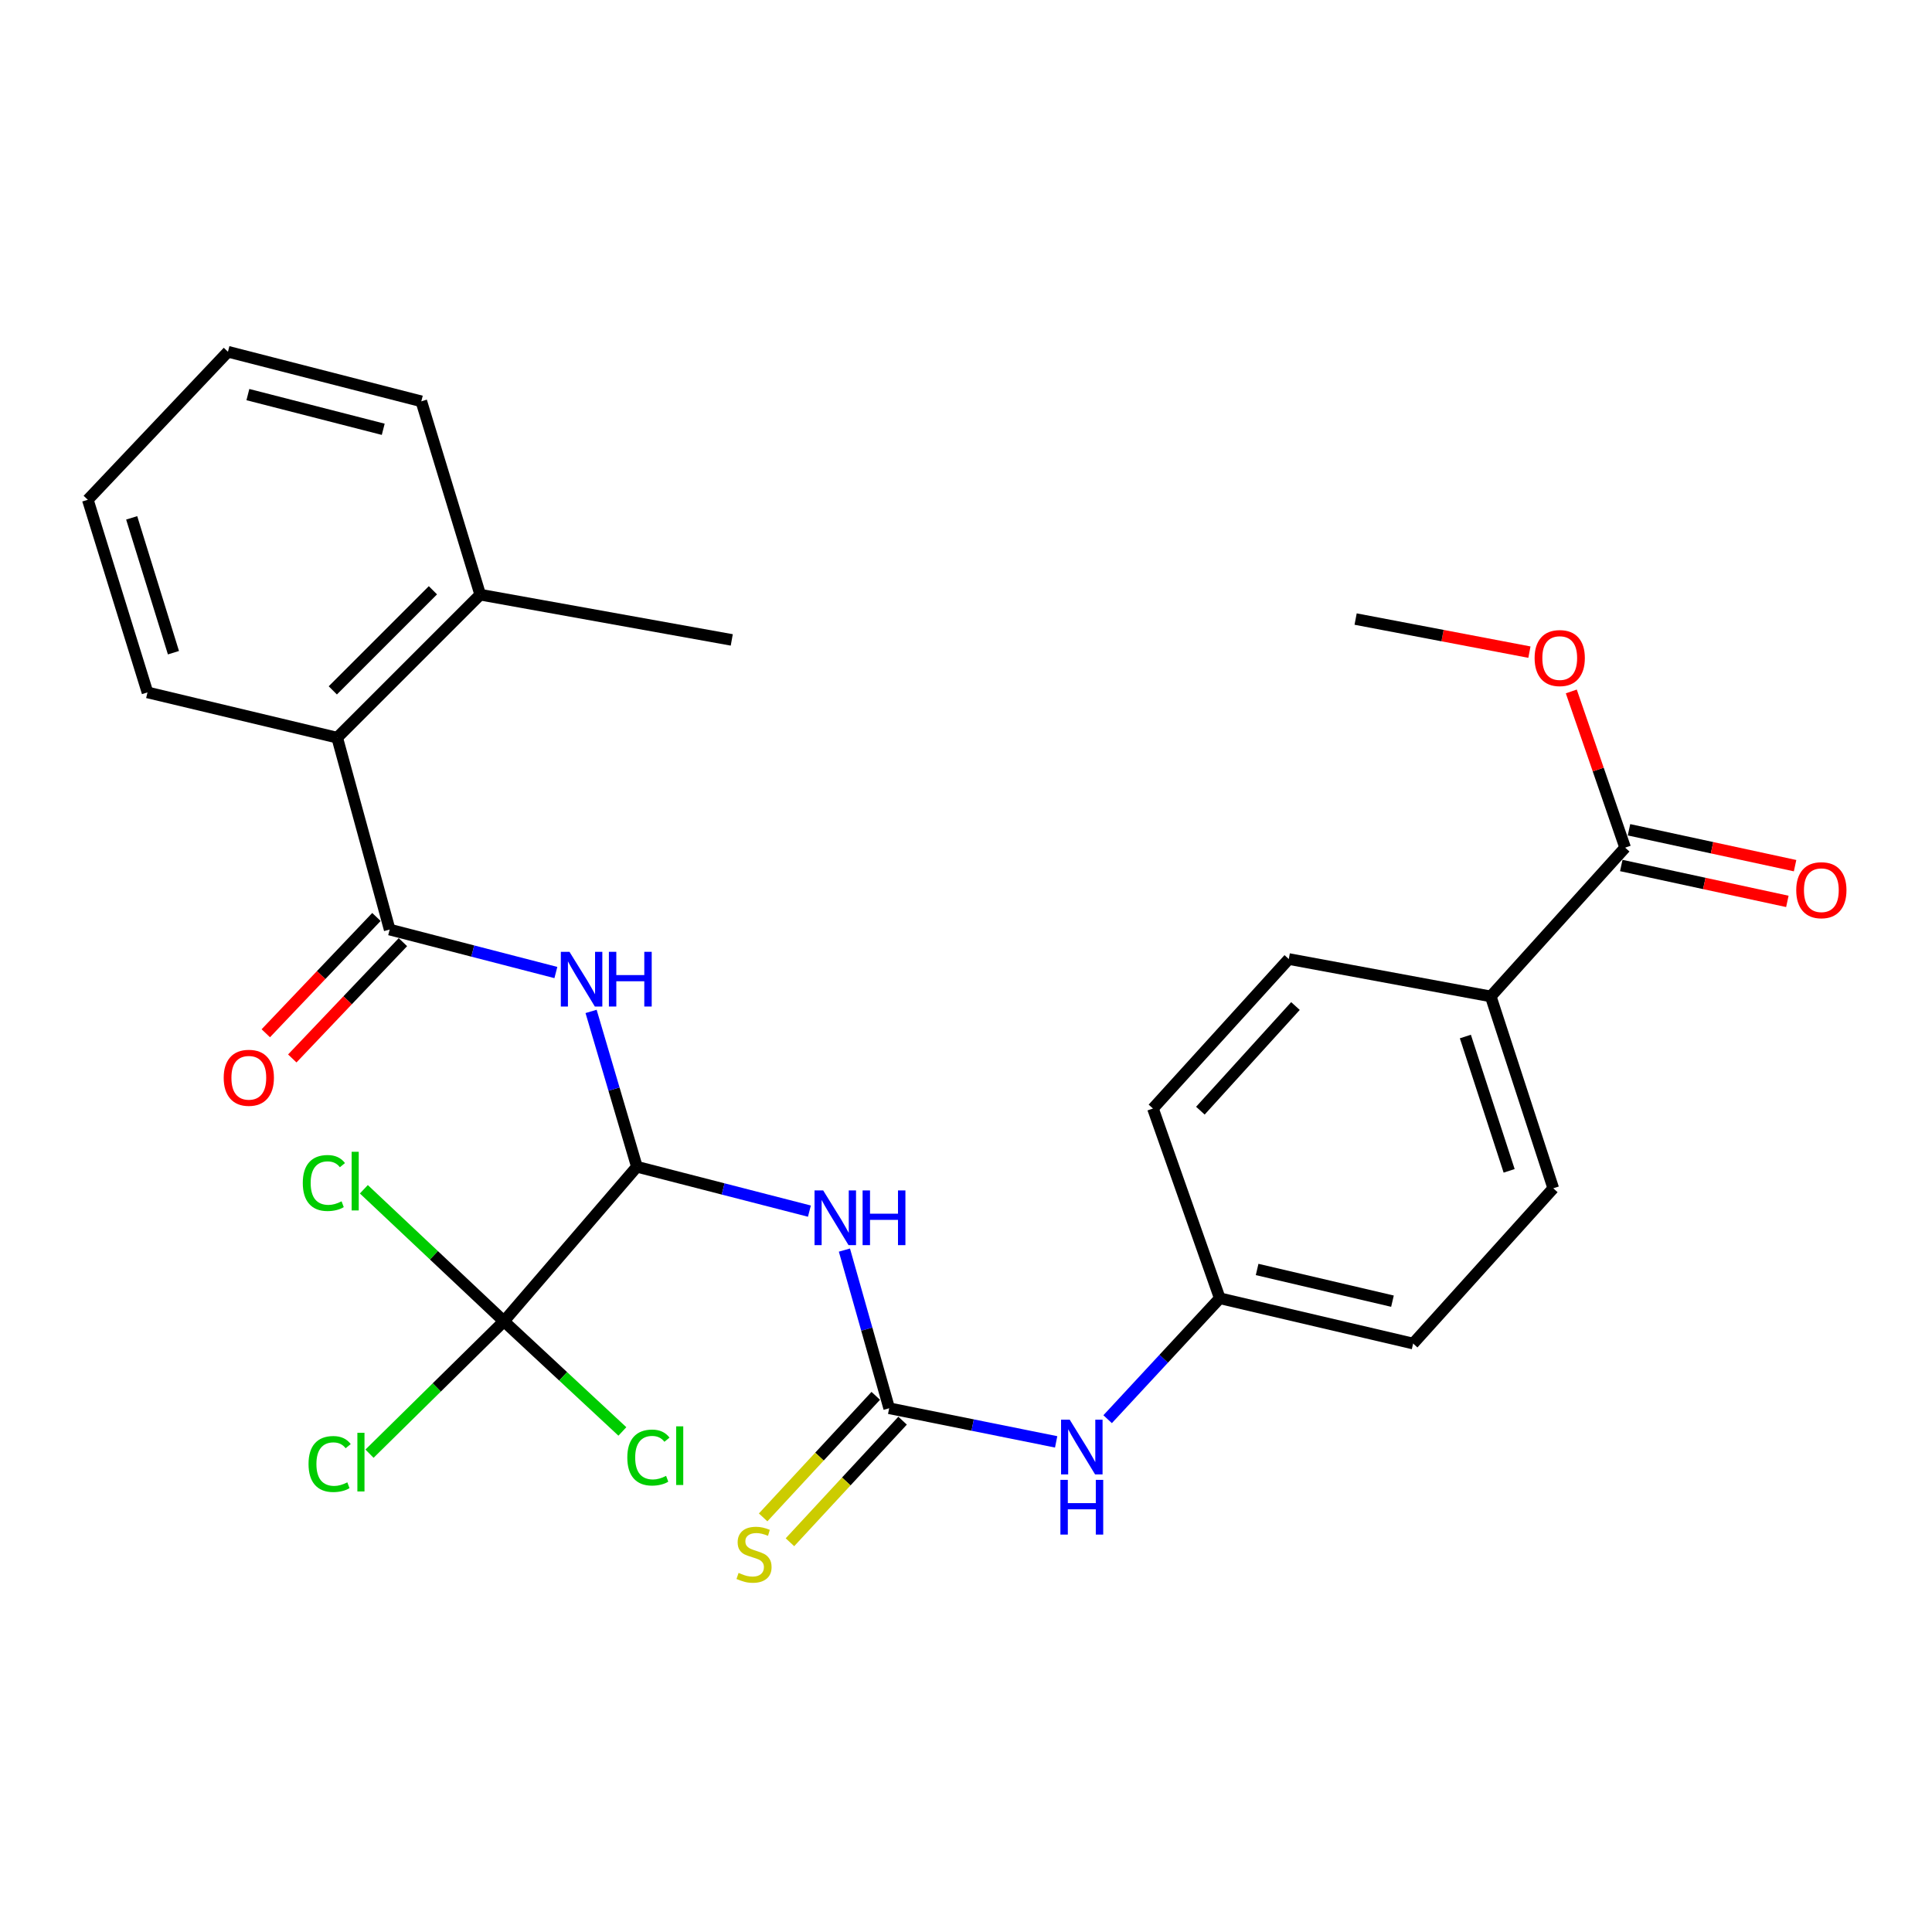 <?xml version='1.0' encoding='iso-8859-1'?>
<svg version='1.1' baseProfile='full'
              xmlns='http://www.w3.org/2000/svg'
                      xmlns:rdkit='http://www.rdkit.org/xml'
                      xmlns:xlink='http://www.w3.org/1999/xlink'
                  xml:space='preserve'
width='1000px' height='1000px' viewBox='0 0 1000 1000'>
<!-- END OF HEADER -->
<rect style='opacity:1.0;fill:#FFFFFF;stroke:none' width='1000' height='1000' x='0' y='0'> </rect>
<path class='bond-0' d='M 329.655,603.909 L 374.302,615.394' style='fill:none;fill-rule:evenodd;stroke:#000000;stroke-width:6px;stroke-linecap:butt;stroke-linejoin:miter;stroke-opacity:1' />
<path class='bond-0' d='M 374.302,615.394 L 418.948,626.879' style='fill:none;fill-rule:evenodd;stroke:#0000FF;stroke-width:6px;stroke-linecap:butt;stroke-linejoin:miter;stroke-opacity:1' />
<path class='bond-2' d='M 329.655,603.909 L 317.8,563.709' style='fill:none;fill-rule:evenodd;stroke:#000000;stroke-width:6px;stroke-linecap:butt;stroke-linejoin:miter;stroke-opacity:1' />
<path class='bond-2' d='M 317.8,563.709 L 305.945,523.509' style='fill:none;fill-rule:evenodd;stroke:#0000FF;stroke-width:6px;stroke-linecap:butt;stroke-linejoin:miter;stroke-opacity:1' />
<path class='bond-4' d='M 329.655,603.909 L 260.839,683.878' style='fill:none;fill-rule:evenodd;stroke:#000000;stroke-width:6px;stroke-linecap:butt;stroke-linejoin:miter;stroke-opacity:1' />
<path class='bond-3' d='M 437.071,647.045 L 448.653,687.977' style='fill:none;fill-rule:evenodd;stroke:#0000FF;stroke-width:6px;stroke-linecap:butt;stroke-linejoin:miter;stroke-opacity:1' />
<path class='bond-3' d='M 448.653,687.977 L 460.235,728.908' style='fill:none;fill-rule:evenodd;stroke:#000000;stroke-width:6px;stroke-linecap:butt;stroke-linejoin:miter;stroke-opacity:1' />
<path class='bond-1' d='M 201.692,481.139 L 244.705,492.259' style='fill:none;fill-rule:evenodd;stroke:#000000;stroke-width:6px;stroke-linecap:butt;stroke-linejoin:miter;stroke-opacity:1' />
<path class='bond-1' d='M 244.705,492.259 L 287.718,503.378' style='fill:none;fill-rule:evenodd;stroke:#0000FF;stroke-width:6px;stroke-linecap:butt;stroke-linejoin:miter;stroke-opacity:1' />
<path class='bond-5' d='M 201.692,481.139 L 174.532,381.819' style='fill:none;fill-rule:evenodd;stroke:#000000;stroke-width:6px;stroke-linecap:butt;stroke-linejoin:miter;stroke-opacity:1' />
<path class='bond-10' d='M 194.838,474.619 L 166.208,504.715' style='fill:none;fill-rule:evenodd;stroke:#000000;stroke-width:6px;stroke-linecap:butt;stroke-linejoin:miter;stroke-opacity:1' />
<path class='bond-10' d='M 166.208,504.715 L 137.577,534.811' style='fill:none;fill-rule:evenodd;stroke:#FF0000;stroke-width:6px;stroke-linecap:butt;stroke-linejoin:miter;stroke-opacity:1' />
<path class='bond-10' d='M 208.546,487.659 L 179.916,517.755' style='fill:none;fill-rule:evenodd;stroke:#000000;stroke-width:6px;stroke-linecap:butt;stroke-linejoin:miter;stroke-opacity:1' />
<path class='bond-10' d='M 179.916,517.755 L 151.285,547.851' style='fill:none;fill-rule:evenodd;stroke:#FF0000;stroke-width:6px;stroke-linecap:butt;stroke-linejoin:miter;stroke-opacity:1' />
<path class='bond-7' d='M 460.235,728.908 L 503.449,737.609' style='fill:none;fill-rule:evenodd;stroke:#000000;stroke-width:6px;stroke-linecap:butt;stroke-linejoin:miter;stroke-opacity:1' />
<path class='bond-7' d='M 503.449,737.609 L 546.662,746.31' style='fill:none;fill-rule:evenodd;stroke:#0000FF;stroke-width:6px;stroke-linecap:butt;stroke-linejoin:miter;stroke-opacity:1' />
<path class='bond-8' d='M 453.296,722.479 L 424.147,753.941' style='fill:none;fill-rule:evenodd;stroke:#000000;stroke-width:6px;stroke-linecap:butt;stroke-linejoin:miter;stroke-opacity:1' />
<path class='bond-8' d='M 424.147,753.941 L 394.997,785.403' style='fill:none;fill-rule:evenodd;stroke:#CCCC00;stroke-width:6px;stroke-linecap:butt;stroke-linejoin:miter;stroke-opacity:1' />
<path class='bond-8' d='M 467.175,735.338 L 438.026,766.8' style='fill:none;fill-rule:evenodd;stroke:#000000;stroke-width:6px;stroke-linecap:butt;stroke-linejoin:miter;stroke-opacity:1' />
<path class='bond-8' d='M 438.026,766.8 L 408.876,798.262' style='fill:none;fill-rule:evenodd;stroke:#CCCC00;stroke-width:6px;stroke-linecap:butt;stroke-linejoin:miter;stroke-opacity:1' />
<path class='bond-13' d='M 260.839,683.878 L 224.584,649.722' style='fill:none;fill-rule:evenodd;stroke:#000000;stroke-width:6px;stroke-linecap:butt;stroke-linejoin:miter;stroke-opacity:1' />
<path class='bond-13' d='M 224.584,649.722 L 188.329,615.566' style='fill:none;fill-rule:evenodd;stroke:#00CC00;stroke-width:6px;stroke-linecap:butt;stroke-linejoin:miter;stroke-opacity:1' />
<path class='bond-14' d='M 260.839,683.878 L 291.49,712.397' style='fill:none;fill-rule:evenodd;stroke:#000000;stroke-width:6px;stroke-linecap:butt;stroke-linejoin:miter;stroke-opacity:1' />
<path class='bond-14' d='M 291.49,712.397 L 322.142,740.916' style='fill:none;fill-rule:evenodd;stroke:#00CC00;stroke-width:6px;stroke-linecap:butt;stroke-linejoin:miter;stroke-opacity:1' />
<path class='bond-15' d='M 260.839,683.878 L 226.048,718.151' style='fill:none;fill-rule:evenodd;stroke:#000000;stroke-width:6px;stroke-linecap:butt;stroke-linejoin:miter;stroke-opacity:1' />
<path class='bond-15' d='M 226.048,718.151 L 191.257,752.423' style='fill:none;fill-rule:evenodd;stroke:#00CC00;stroke-width:6px;stroke-linecap:butt;stroke-linejoin:miter;stroke-opacity:1' />
<path class='bond-12' d='M 174.532,381.819 L 248.562,307.8' style='fill:none;fill-rule:evenodd;stroke:#000000;stroke-width:6px;stroke-linecap:butt;stroke-linejoin:miter;stroke-opacity:1' />
<path class='bond-12' d='M 172.259,357.337 L 224.08,305.523' style='fill:none;fill-rule:evenodd;stroke:#000000;stroke-width:6px;stroke-linecap:butt;stroke-linejoin:miter;stroke-opacity:1' />
<path class='bond-22' d='M 174.532,381.819 L 76.336,358.39' style='fill:none;fill-rule:evenodd;stroke:#000000;stroke-width:6px;stroke-linecap:butt;stroke-linejoin:miter;stroke-opacity:1' />
<path class='bond-6' d='M 841.17,438.737 L 771.608,515.742' style='fill:none;fill-rule:evenodd;stroke:#000000;stroke-width:6px;stroke-linecap:butt;stroke-linejoin:miter;stroke-opacity:1' />
<path class='bond-11' d='M 839.172,447.984 L 882.153,457.272' style='fill:none;fill-rule:evenodd;stroke:#000000;stroke-width:6px;stroke-linecap:butt;stroke-linejoin:miter;stroke-opacity:1' />
<path class='bond-11' d='M 882.153,457.272 L 925.133,466.56' style='fill:none;fill-rule:evenodd;stroke:#FF0000;stroke-width:6px;stroke-linecap:butt;stroke-linejoin:miter;stroke-opacity:1' />
<path class='bond-11' d='M 843.169,429.491 L 886.149,438.779' style='fill:none;fill-rule:evenodd;stroke:#000000;stroke-width:6px;stroke-linecap:butt;stroke-linejoin:miter;stroke-opacity:1' />
<path class='bond-11' d='M 886.149,438.779 L 929.13,448.067' style='fill:none;fill-rule:evenodd;stroke:#FF0000;stroke-width:6px;stroke-linecap:butt;stroke-linejoin:miter;stroke-opacity:1' />
<path class='bond-19' d='M 841.17,438.737 L 827.234,398.313' style='fill:none;fill-rule:evenodd;stroke:#000000;stroke-width:6px;stroke-linecap:butt;stroke-linejoin:miter;stroke-opacity:1' />
<path class='bond-19' d='M 827.234,398.313 L 813.298,357.888' style='fill:none;fill-rule:evenodd;stroke:#FF0000;stroke-width:6px;stroke-linecap:butt;stroke-linejoin:miter;stroke-opacity:1' />
<path class='bond-18' d='M 573.31,734.572 L 602.333,703.276' style='fill:none;fill-rule:evenodd;stroke:#0000FF;stroke-width:6px;stroke-linecap:butt;stroke-linejoin:miter;stroke-opacity:1' />
<path class='bond-18' d='M 602.333,703.276 L 631.357,671.98' style='fill:none;fill-rule:evenodd;stroke:#000000;stroke-width:6px;stroke-linecap:butt;stroke-linejoin:miter;stroke-opacity:1' />
<path class='bond-9' d='M 771.608,515.742 L 803.971,615.062' style='fill:none;fill-rule:evenodd;stroke:#000000;stroke-width:6px;stroke-linecap:butt;stroke-linejoin:miter;stroke-opacity:1' />
<path class='bond-9' d='M 758.473,536.502 L 781.128,606.026' style='fill:none;fill-rule:evenodd;stroke:#000000;stroke-width:6px;stroke-linecap:butt;stroke-linejoin:miter;stroke-opacity:1' />
<path class='bond-29' d='M 771.608,515.742 L 667.074,496.391' style='fill:none;fill-rule:evenodd;stroke:#000000;stroke-width:6px;stroke-linecap:butt;stroke-linejoin:miter;stroke-opacity:1' />
<path class='bond-23' d='M 248.562,307.8 L 378.763,331.218' style='fill:none;fill-rule:evenodd;stroke:#000000;stroke-width:6px;stroke-linecap:butt;stroke-linejoin:miter;stroke-opacity:1' />
<path class='bond-24' d='M 248.562,307.8 L 218.069,207.723' style='fill:none;fill-rule:evenodd;stroke:#000000;stroke-width:6px;stroke-linecap:butt;stroke-linejoin:miter;stroke-opacity:1' />
<path class='bond-16' d='M 803.971,615.062 L 731.434,695.42' style='fill:none;fill-rule:evenodd;stroke:#000000;stroke-width:6px;stroke-linecap:butt;stroke-linejoin:miter;stroke-opacity:1' />
<path class='bond-17' d='M 667.074,496.391 L 596.765,573.763' style='fill:none;fill-rule:evenodd;stroke:#000000;stroke-width:6px;stroke-linecap:butt;stroke-linejoin:miter;stroke-opacity:1' />
<path class='bond-17' d='M 670.53,520.721 L 621.314,574.882' style='fill:none;fill-rule:evenodd;stroke:#000000;stroke-width:6px;stroke-linecap:butt;stroke-linejoin:miter;stroke-opacity:1' />
<path class='bond-20' d='M 631.357,671.98 L 596.765,573.763' style='fill:none;fill-rule:evenodd;stroke:#000000;stroke-width:6px;stroke-linecap:butt;stroke-linejoin:miter;stroke-opacity:1' />
<path class='bond-21' d='M 631.357,671.98 L 731.434,695.42' style='fill:none;fill-rule:evenodd;stroke:#000000;stroke-width:6px;stroke-linecap:butt;stroke-linejoin:miter;stroke-opacity:1' />
<path class='bond-21' d='M 650.683,657.074 L 720.737,673.482' style='fill:none;fill-rule:evenodd;stroke:#000000;stroke-width:6px;stroke-linecap:butt;stroke-linejoin:miter;stroke-opacity:1' />
<path class='bond-25' d='M 791.625,337.545 L 746.646,328.984' style='fill:none;fill-rule:evenodd;stroke:#FF0000;stroke-width:6px;stroke-linecap:butt;stroke-linejoin:miter;stroke-opacity:1' />
<path class='bond-25' d='M 746.646,328.984 L 701.666,320.424' style='fill:none;fill-rule:evenodd;stroke:#000000;stroke-width:6px;stroke-linecap:butt;stroke-linejoin:miter;stroke-opacity:1' />
<path class='bond-26' d='M 76.336,358.39 L 45.455,258.681' style='fill:none;fill-rule:evenodd;stroke:#000000;stroke-width:6px;stroke-linecap:butt;stroke-linejoin:miter;stroke-opacity:1' />
<path class='bond-26' d='M 89.777,337.836 L 68.16,268.04' style='fill:none;fill-rule:evenodd;stroke:#000000;stroke-width:6px;stroke-linecap:butt;stroke-linejoin:miter;stroke-opacity:1' />
<path class='bond-28' d='M 218.069,207.723 L 117.992,182.065' style='fill:none;fill-rule:evenodd;stroke:#000000;stroke-width:6px;stroke-linecap:butt;stroke-linejoin:miter;stroke-opacity:1' />
<path class='bond-28' d='M 198.359,222.202 L 128.305,204.241' style='fill:none;fill-rule:evenodd;stroke:#000000;stroke-width:6px;stroke-linecap:butt;stroke-linejoin:miter;stroke-opacity:1' />
<path class='bond-27' d='M 45.455,258.681 L 117.992,182.065' style='fill:none;fill-rule:evenodd;stroke:#000000;stroke-width:6px;stroke-linecap:butt;stroke-linejoin:miter;stroke-opacity:1' />
<path  class='atom-1' d='M 426.079 616.164
L 435.359 631.164
Q 436.279 632.644, 437.759 635.324
Q 439.239 638.004, 439.319 638.164
L 439.319 616.164
L 443.079 616.164
L 443.079 644.484
L 439.199 644.484
L 429.239 628.084
Q 428.079 626.164, 426.839 623.964
Q 425.639 621.764, 425.279 621.084
L 425.279 644.484
L 421.599 644.484
L 421.599 616.164
L 426.079 616.164
' fill='#0000FF'/>
<path  class='atom-1' d='M 446.479 616.164
L 450.319 616.164
L 450.319 628.204
L 464.799 628.204
L 464.799 616.164
L 468.639 616.164
L 468.639 644.484
L 464.799 644.484
L 464.799 631.404
L 450.319 631.404
L 450.319 644.484
L 446.479 644.484
L 446.479 616.164
' fill='#0000FF'/>
<path  class='atom-3' d='M 294.763 492.658
L 304.043 507.658
Q 304.963 509.138, 306.443 511.818
Q 307.923 514.498, 308.003 514.658
L 308.003 492.658
L 311.763 492.658
L 311.763 520.978
L 307.883 520.978
L 297.923 504.578
Q 296.763 502.658, 295.523 500.458
Q 294.323 498.258, 293.963 497.578
L 293.963 520.978
L 290.283 520.978
L 290.283 492.658
L 294.763 492.658
' fill='#0000FF'/>
<path  class='atom-3' d='M 315.163 492.658
L 319.003 492.658
L 319.003 504.698
L 333.483 504.698
L 333.483 492.658
L 337.323 492.658
L 337.323 520.978
L 333.483 520.978
L 333.483 507.898
L 319.003 507.898
L 319.003 520.978
L 315.163 520.978
L 315.163 492.658
' fill='#0000FF'/>
<path  class='atom-8' d='M 553.684 734.825
L 562.964 749.825
Q 563.884 751.305, 565.364 753.985
Q 566.844 756.665, 566.924 756.825
L 566.924 734.825
L 570.684 734.825
L 570.684 763.145
L 566.804 763.145
L 556.844 746.745
Q 555.684 744.825, 554.444 742.625
Q 553.244 740.425, 552.884 739.745
L 552.884 763.145
L 549.204 763.145
L 549.204 734.825
L 553.684 734.825
' fill='#0000FF'/>
<path  class='atom-8' d='M 548.864 765.977
L 552.704 765.977
L 552.704 778.017
L 567.184 778.017
L 567.184 765.977
L 571.024 765.977
L 571.024 794.297
L 567.184 794.297
L 567.184 781.217
L 552.704 781.217
L 552.704 794.297
L 548.864 794.297
L 548.864 765.977
' fill='#0000FF'/>
<path  class='atom-9' d='M 382.284 814.13
Q 382.604 814.25, 383.924 814.81
Q 385.244 815.37, 386.684 815.73
Q 388.164 816.05, 389.604 816.05
Q 392.284 816.05, 393.844 814.77
Q 395.404 813.45, 395.404 811.17
Q 395.404 809.61, 394.604 808.65
Q 393.844 807.69, 392.644 807.17
Q 391.444 806.65, 389.444 806.05
Q 386.924 805.29, 385.404 804.57
Q 383.924 803.85, 382.844 802.33
Q 381.804 800.81, 381.804 798.25
Q 381.804 794.69, 384.204 792.49
Q 386.644 790.29, 391.444 790.29
Q 394.724 790.29, 398.444 791.85
L 397.524 794.93
Q 394.124 793.53, 391.564 793.53
Q 388.804 793.53, 387.284 794.69
Q 385.764 795.81, 385.804 797.77
Q 385.804 799.29, 386.564 800.21
Q 387.364 801.13, 388.484 801.65
Q 389.644 802.17, 391.564 802.77
Q 394.124 803.57, 395.644 804.37
Q 397.164 805.17, 398.244 806.81
Q 399.364 808.41, 399.364 811.17
Q 399.364 815.09, 396.724 817.21
Q 394.124 819.29, 389.764 819.29
Q 387.244 819.29, 385.324 818.73
Q 383.444 818.21, 381.204 817.29
L 382.284 814.13
' fill='#CCCC00'/>
<path  class='atom-11' d='M 115.787 557.856
Q 115.787 551.056, 119.147 547.256
Q 122.507 543.456, 128.787 543.456
Q 135.067 543.456, 138.427 547.256
Q 141.787 551.056, 141.787 557.856
Q 141.787 564.736, 138.387 568.656
Q 134.987 572.536, 128.787 572.536
Q 122.547 572.536, 119.147 568.656
Q 115.787 564.776, 115.787 557.856
M 128.787 569.336
Q 133.107 569.336, 135.427 566.456
Q 137.787 563.536, 137.787 557.856
Q 137.787 552.296, 135.427 549.496
Q 133.107 546.656, 128.787 546.656
Q 124.467 546.656, 122.107 549.456
Q 119.787 552.256, 119.787 557.856
Q 119.787 563.576, 122.107 566.456
Q 124.467 569.336, 128.787 569.336
' fill='#FF0000'/>
<path  class='atom-12' d='M 929.729 460.764
Q 929.729 453.964, 933.089 450.164
Q 936.449 446.364, 942.729 446.364
Q 949.009 446.364, 952.369 450.164
Q 955.729 453.964, 955.729 460.764
Q 955.729 467.644, 952.329 471.564
Q 948.929 475.444, 942.729 475.444
Q 936.489 475.444, 933.089 471.564
Q 929.729 467.684, 929.729 460.764
M 942.729 472.244
Q 947.049 472.244, 949.369 469.364
Q 951.729 466.444, 951.729 460.764
Q 951.729 455.204, 949.369 452.404
Q 947.049 449.564, 942.729 449.564
Q 938.409 449.564, 936.049 452.364
Q 933.729 455.164, 933.729 460.764
Q 933.729 466.484, 936.049 469.364
Q 938.409 472.244, 942.729 472.244
' fill='#FF0000'/>
<path  class='atom-14' d='M 156.724 612.321
Q 156.724 605.281, 160.004 601.601
Q 163.324 597.881, 169.604 597.881
Q 175.444 597.881, 178.564 602.001
L 175.924 604.161
Q 173.644 601.161, 169.604 601.161
Q 165.324 601.161, 163.044 604.041
Q 160.804 606.881, 160.804 612.321
Q 160.804 617.921, 163.124 620.801
Q 165.484 623.681, 170.044 623.681
Q 173.164 623.681, 176.804 621.801
L 177.924 624.801
Q 176.444 625.761, 174.204 626.321
Q 171.964 626.881, 169.484 626.881
Q 163.324 626.881, 160.004 623.121
Q 156.724 619.361, 156.724 612.321
' fill='#00CC00'/>
<path  class='atom-14' d='M 182.004 596.161
L 185.684 596.161
L 185.684 626.521
L 182.004 626.521
L 182.004 596.161
' fill='#00CC00'/>
<path  class='atom-15' d='M 324.695 754.432
Q 324.695 747.392, 327.975 743.712
Q 331.295 739.992, 337.575 739.992
Q 343.415 739.992, 346.535 744.112
L 343.895 746.272
Q 341.615 743.272, 337.575 743.272
Q 333.295 743.272, 331.015 746.152
Q 328.775 748.992, 328.775 754.432
Q 328.775 760.032, 331.095 762.912
Q 333.455 765.792, 338.015 765.792
Q 341.135 765.792, 344.775 763.912
L 345.895 766.912
Q 344.415 767.872, 342.175 768.432
Q 339.935 768.992, 337.455 768.992
Q 331.295 768.992, 327.975 765.232
Q 324.695 761.472, 324.695 754.432
' fill='#00CC00'/>
<path  class='atom-15' d='M 349.975 738.272
L 353.655 738.272
L 353.655 768.632
L 349.975 768.632
L 349.975 738.272
' fill='#00CC00'/>
<path  class='atom-16' d='M 159.699 757.774
Q 159.699 750.734, 162.979 747.054
Q 166.299 743.334, 172.579 743.334
Q 178.419 743.334, 181.539 747.454
L 178.899 749.614
Q 176.619 746.614, 172.579 746.614
Q 168.299 746.614, 166.019 749.494
Q 163.779 752.334, 163.779 757.774
Q 163.779 763.374, 166.099 766.254
Q 168.459 769.134, 173.019 769.134
Q 176.139 769.134, 179.779 767.254
L 180.899 770.254
Q 179.419 771.214, 177.179 771.774
Q 174.939 772.334, 172.459 772.334
Q 166.299 772.334, 162.979 768.574
Q 159.699 764.814, 159.699 757.774
' fill='#00CC00'/>
<path  class='atom-16' d='M 184.979 741.614
L 188.659 741.614
L 188.659 771.974
L 184.979 771.974
L 184.979 741.614
' fill='#00CC00'/>
<path  class='atom-20' d='M 794.314 340.611
Q 794.314 333.811, 797.674 330.011
Q 801.034 326.211, 807.314 326.211
Q 813.594 326.211, 816.954 330.011
Q 820.314 333.811, 820.314 340.611
Q 820.314 347.491, 816.914 351.411
Q 813.514 355.291, 807.314 355.291
Q 801.074 355.291, 797.674 351.411
Q 794.314 347.531, 794.314 340.611
M 807.314 352.091
Q 811.634 352.091, 813.954 349.211
Q 816.314 346.291, 816.314 340.611
Q 816.314 335.051, 813.954 332.251
Q 811.634 329.411, 807.314 329.411
Q 802.994 329.411, 800.634 332.211
Q 798.314 335.011, 798.314 340.611
Q 798.314 346.331, 800.634 349.211
Q 802.994 352.091, 807.314 352.091
' fill='#FF0000'/>
</svg>
